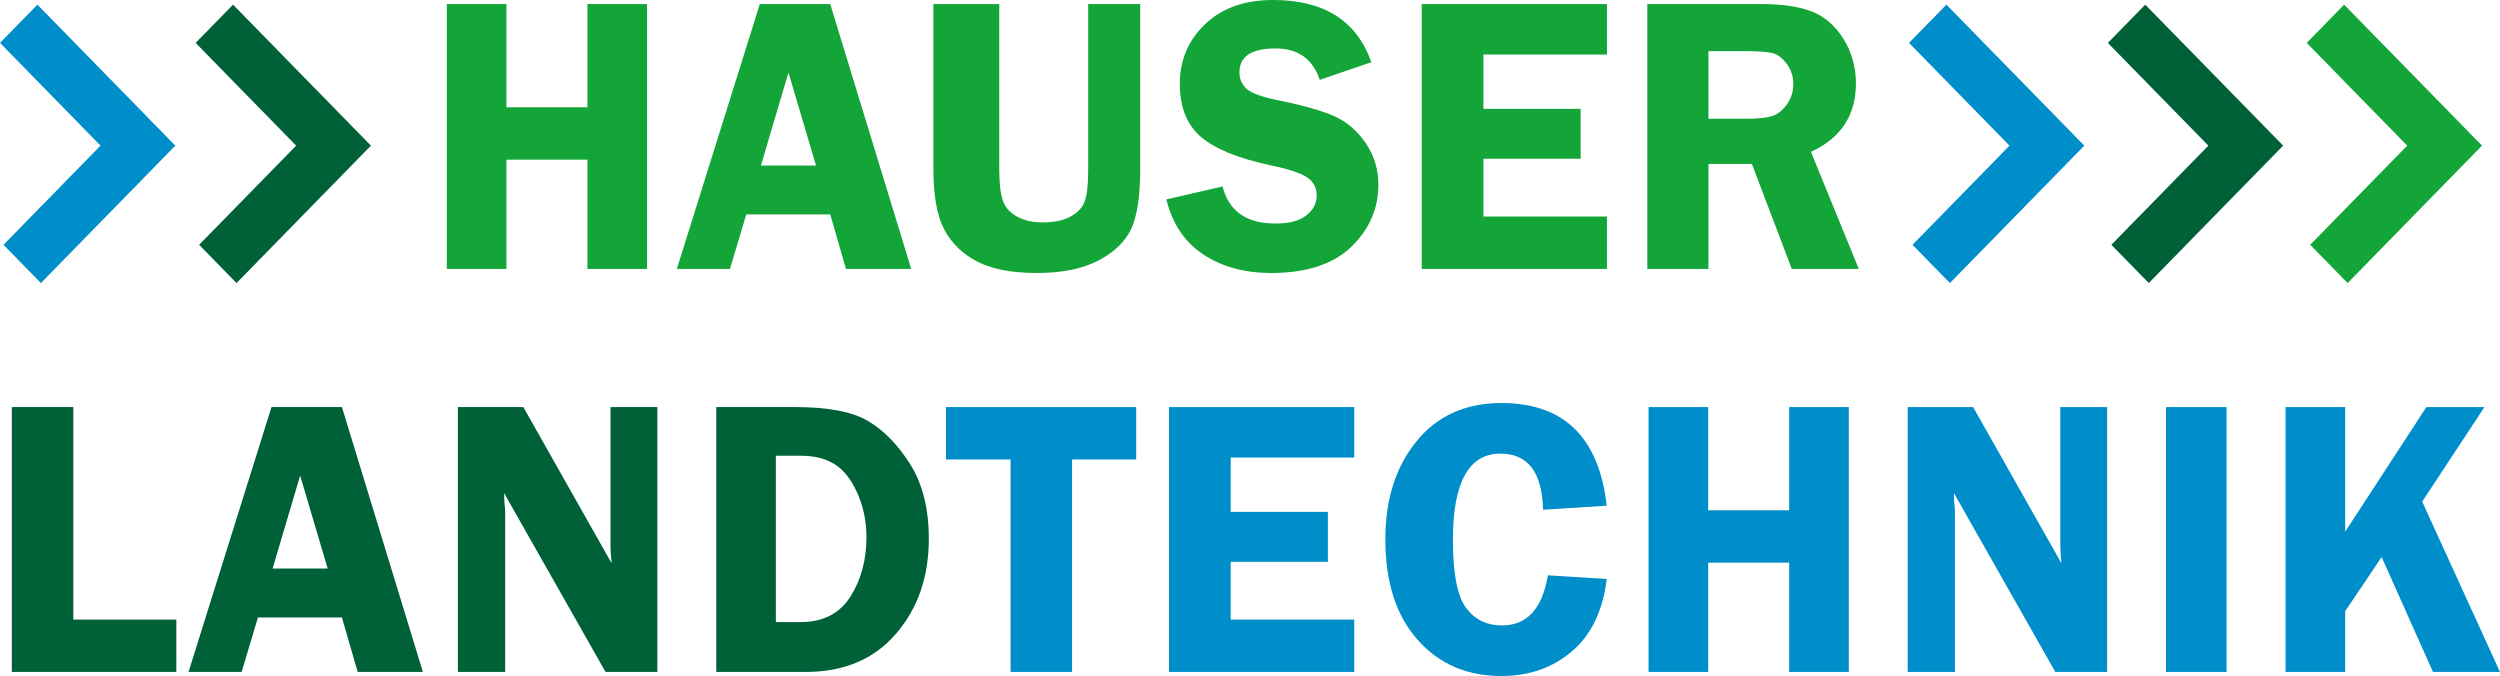 <svg width="196" height="53" viewBox="0 0 196 53" fill="none" xmlns="http://www.w3.org/2000/svg">
<g clip-path="url(#clip0_103_4)">
<path d="M133.944 4.01V9.31H136.856C137.815 9.31 138.506 9.239 138.938 9.098C139.361 8.966 139.75 8.657 140.087 8.189C140.424 7.72 140.597 7.181 140.597 6.572C140.597 5.998 140.424 5.477 140.087 5.018C139.75 4.558 139.378 4.275 138.99 4.169C138.592 4.063 137.849 4.01 136.752 4.01H133.944ZM133.944 12.852V21.084H129.15V0.318H138.083C139.724 0.318 141.046 0.512 142.048 0.901C143.042 1.29 143.871 2.005 144.528 3.047C145.176 4.098 145.504 5.256 145.504 6.537C145.504 9.037 144.329 10.821 141.979 11.907L145.729 21.084H140.476L137.348 12.852H133.944ZM125.985 4.275H116.301V8.533H123.921V12.446H116.301V16.977H125.985V21.084H111.462V0.318H125.985V4.275ZM107.512 4.876L103.469 6.263C102.924 4.62 101.767 3.798 99.995 3.798C98.112 3.798 97.171 4.425 97.171 5.671C97.171 6.166 97.344 6.59 97.698 6.934C98.052 7.279 98.847 7.579 100.091 7.835C102.164 8.259 103.685 8.692 104.643 9.125C105.603 9.558 106.415 10.264 107.08 11.227C107.737 12.199 108.065 13.285 108.065 14.478C108.065 16.359 107.356 17.976 105.948 19.345C104.531 20.714 102.432 21.403 99.659 21.403C97.576 21.403 95.797 20.917 94.337 19.945C92.877 18.983 91.909 17.543 91.443 15.634L95.849 14.619C96.341 16.553 97.723 17.525 99.987 17.525C101.075 17.525 101.888 17.313 102.423 16.88C102.959 16.447 103.227 15.935 103.227 15.334C103.227 14.725 102.985 14.257 102.501 13.921C102.009 13.585 101.075 13.268 99.685 12.976C97.102 12.428 95.253 11.678 94.155 10.732C93.05 9.787 92.497 8.4 92.497 6.572C92.497 4.726 93.153 3.162 94.475 1.899C95.788 0.636 97.568 0 99.823 0C103.805 0 106.371 1.626 107.512 4.876ZM89.393 0.318V13.25C89.393 15.343 89.159 16.898 88.702 17.913C88.235 18.929 87.371 19.768 86.119 20.422C84.866 21.076 83.259 21.403 81.298 21.403C79.345 21.403 77.79 21.111 76.641 20.519C75.484 19.928 74.619 19.097 74.04 18.011C73.462 16.924 73.177 15.343 73.177 13.25V0.318H78.343V13.25C78.343 14.363 78.438 15.184 78.619 15.714C78.801 16.244 79.164 16.659 79.717 16.968C80.269 17.278 80.944 17.436 81.747 17.436C82.637 17.436 83.371 17.287 83.933 16.977C84.494 16.668 84.866 16.271 85.047 15.767C85.229 15.264 85.315 14.425 85.315 13.25V0.318H89.393ZM59.656 12.976H63.975L61.815 5.689L59.656 12.976ZM65.09 0.318L71.44 21.084H66.325L65.09 16.809H58.507L57.228 21.084H53.064L59.569 0.318H65.09ZM50.728 0.318V21.084H46.055V12.517H39.705V21.084H35.031V0.318H39.705V8.409H46.055V0.318H50.728Z" fill="#13A538"/>
<path d="M60.828 35.731V48.769H62.788C64.525 48.769 65.821 48.106 66.668 46.782C67.506 45.465 67.929 43.911 67.929 42.127C67.929 40.864 67.687 39.697 67.203 38.629C66.719 37.56 66.123 36.809 65.406 36.376C64.689 35.943 63.834 35.731 62.832 35.731H60.828ZM56.153 31.915H62.356C64.888 31.915 66.78 32.269 68.015 32.984C69.251 33.7 70.365 34.83 71.35 36.376C72.326 37.922 72.819 39.883 72.819 42.242C72.819 45.218 71.963 47.7 70.244 49.688C68.525 51.684 66.166 52.682 63.151 52.682H56.153V31.915ZM51.536 31.915V52.682H47.475L39.518 38.655C39.527 39.008 39.535 39.238 39.544 39.353C39.588 39.706 39.605 40.007 39.605 40.254V52.682H35.898V31.915H41.03L47.95 44.158C47.89 43.548 47.864 43.089 47.864 42.78V31.915H51.536ZM21.372 44.573H25.691L23.532 37.286L21.372 44.573ZM26.806 31.915L33.155 52.682H28.041L26.806 48.407H20.222L18.944 52.682H14.78L21.285 31.915H26.806ZM5.747 48.575H13.825V52.682H0.926V31.915H5.747V48.575Z" fill="#006139"/>
<path d="M183.861 31.915V41.685L190.228 31.915H194.781L189.9 39.326L195.999 52.682H190.747L186.721 43.673L183.861 47.921V52.682H179.187V31.915H183.861ZM174.561 52.682H169.818V31.915H174.561V52.682ZM165.2 31.915V52.682H161.139L153.183 38.655C153.191 39.008 153.2 39.238 153.209 39.353C153.252 39.706 153.269 40.007 153.269 40.254V52.682H149.563V31.915H154.694L161.615 44.158C161.555 43.548 161.528 43.089 161.528 42.78V31.915H165.2ZM144.945 31.915V52.682H140.271V44.114H133.921V52.682H129.248V31.915H133.921V40.007H140.271V31.915H144.945ZM125.969 39.645L120.975 39.962C120.906 37.029 119.792 35.564 117.632 35.564C115.152 35.564 113.908 37.825 113.908 42.339C113.908 44.944 114.245 46.711 114.928 47.638C115.602 48.566 116.543 49.034 117.753 49.034C119.714 49.034 120.915 47.727 121.356 45.103L125.969 45.395C125.667 47.877 124.759 49.767 123.248 51.057C121.736 52.355 119.878 53 117.692 53C115.006 53 112.82 52.055 111.135 50.156C109.451 48.257 108.612 45.633 108.612 42.285C108.612 39.15 109.425 36.588 111.058 34.592C112.682 32.596 114.902 31.597 117.718 31.597C122.6 31.597 125.356 34.283 125.969 39.645ZM106.172 35.873H96.487V40.13H104.107V44.043H96.487V48.575H106.172V52.682H91.649V31.915H106.172V35.873ZM89.079 31.915V36.023H84.051V52.682H79.23V36.023H74.167V31.915H89.079Z" fill="#008ECA"/>
<path d="M152.598 0.365L163.41 11.418L152.873 22.192L149.941 19.193L157.545 11.418L149.666 3.363L152.598 0.365Z" fill="#008ECA"/>
<path d="M168.188 0.365L179 11.418L168.463 22.192L165.531 19.193L173.135 11.418L165.256 3.363L168.188 0.365Z" fill="#006139"/>
<path d="M2.933 0.365L13.744 11.418L3.208 22.192L0.275 19.193L7.88 11.418L0.001 3.363L2.933 0.365Z" fill="#008ECA"/>
<path d="M18.27 0.365L29.081 11.418L18.545 22.192L15.613 19.193L23.217 11.418L15.338 3.363L18.27 0.365Z" fill="#006139"/>
<path d="M183.778 0.365L194.589 11.418L184.053 22.192L181.121 19.193L188.725 11.418L180.846 3.363L183.778 0.365Z" fill="#13A538"/>
</g>
<defs>
<clipPath id="clip0_103_4">
<rect width="196" height="53" fill="white"/>
</clipPath>
</defs>
</svg>
